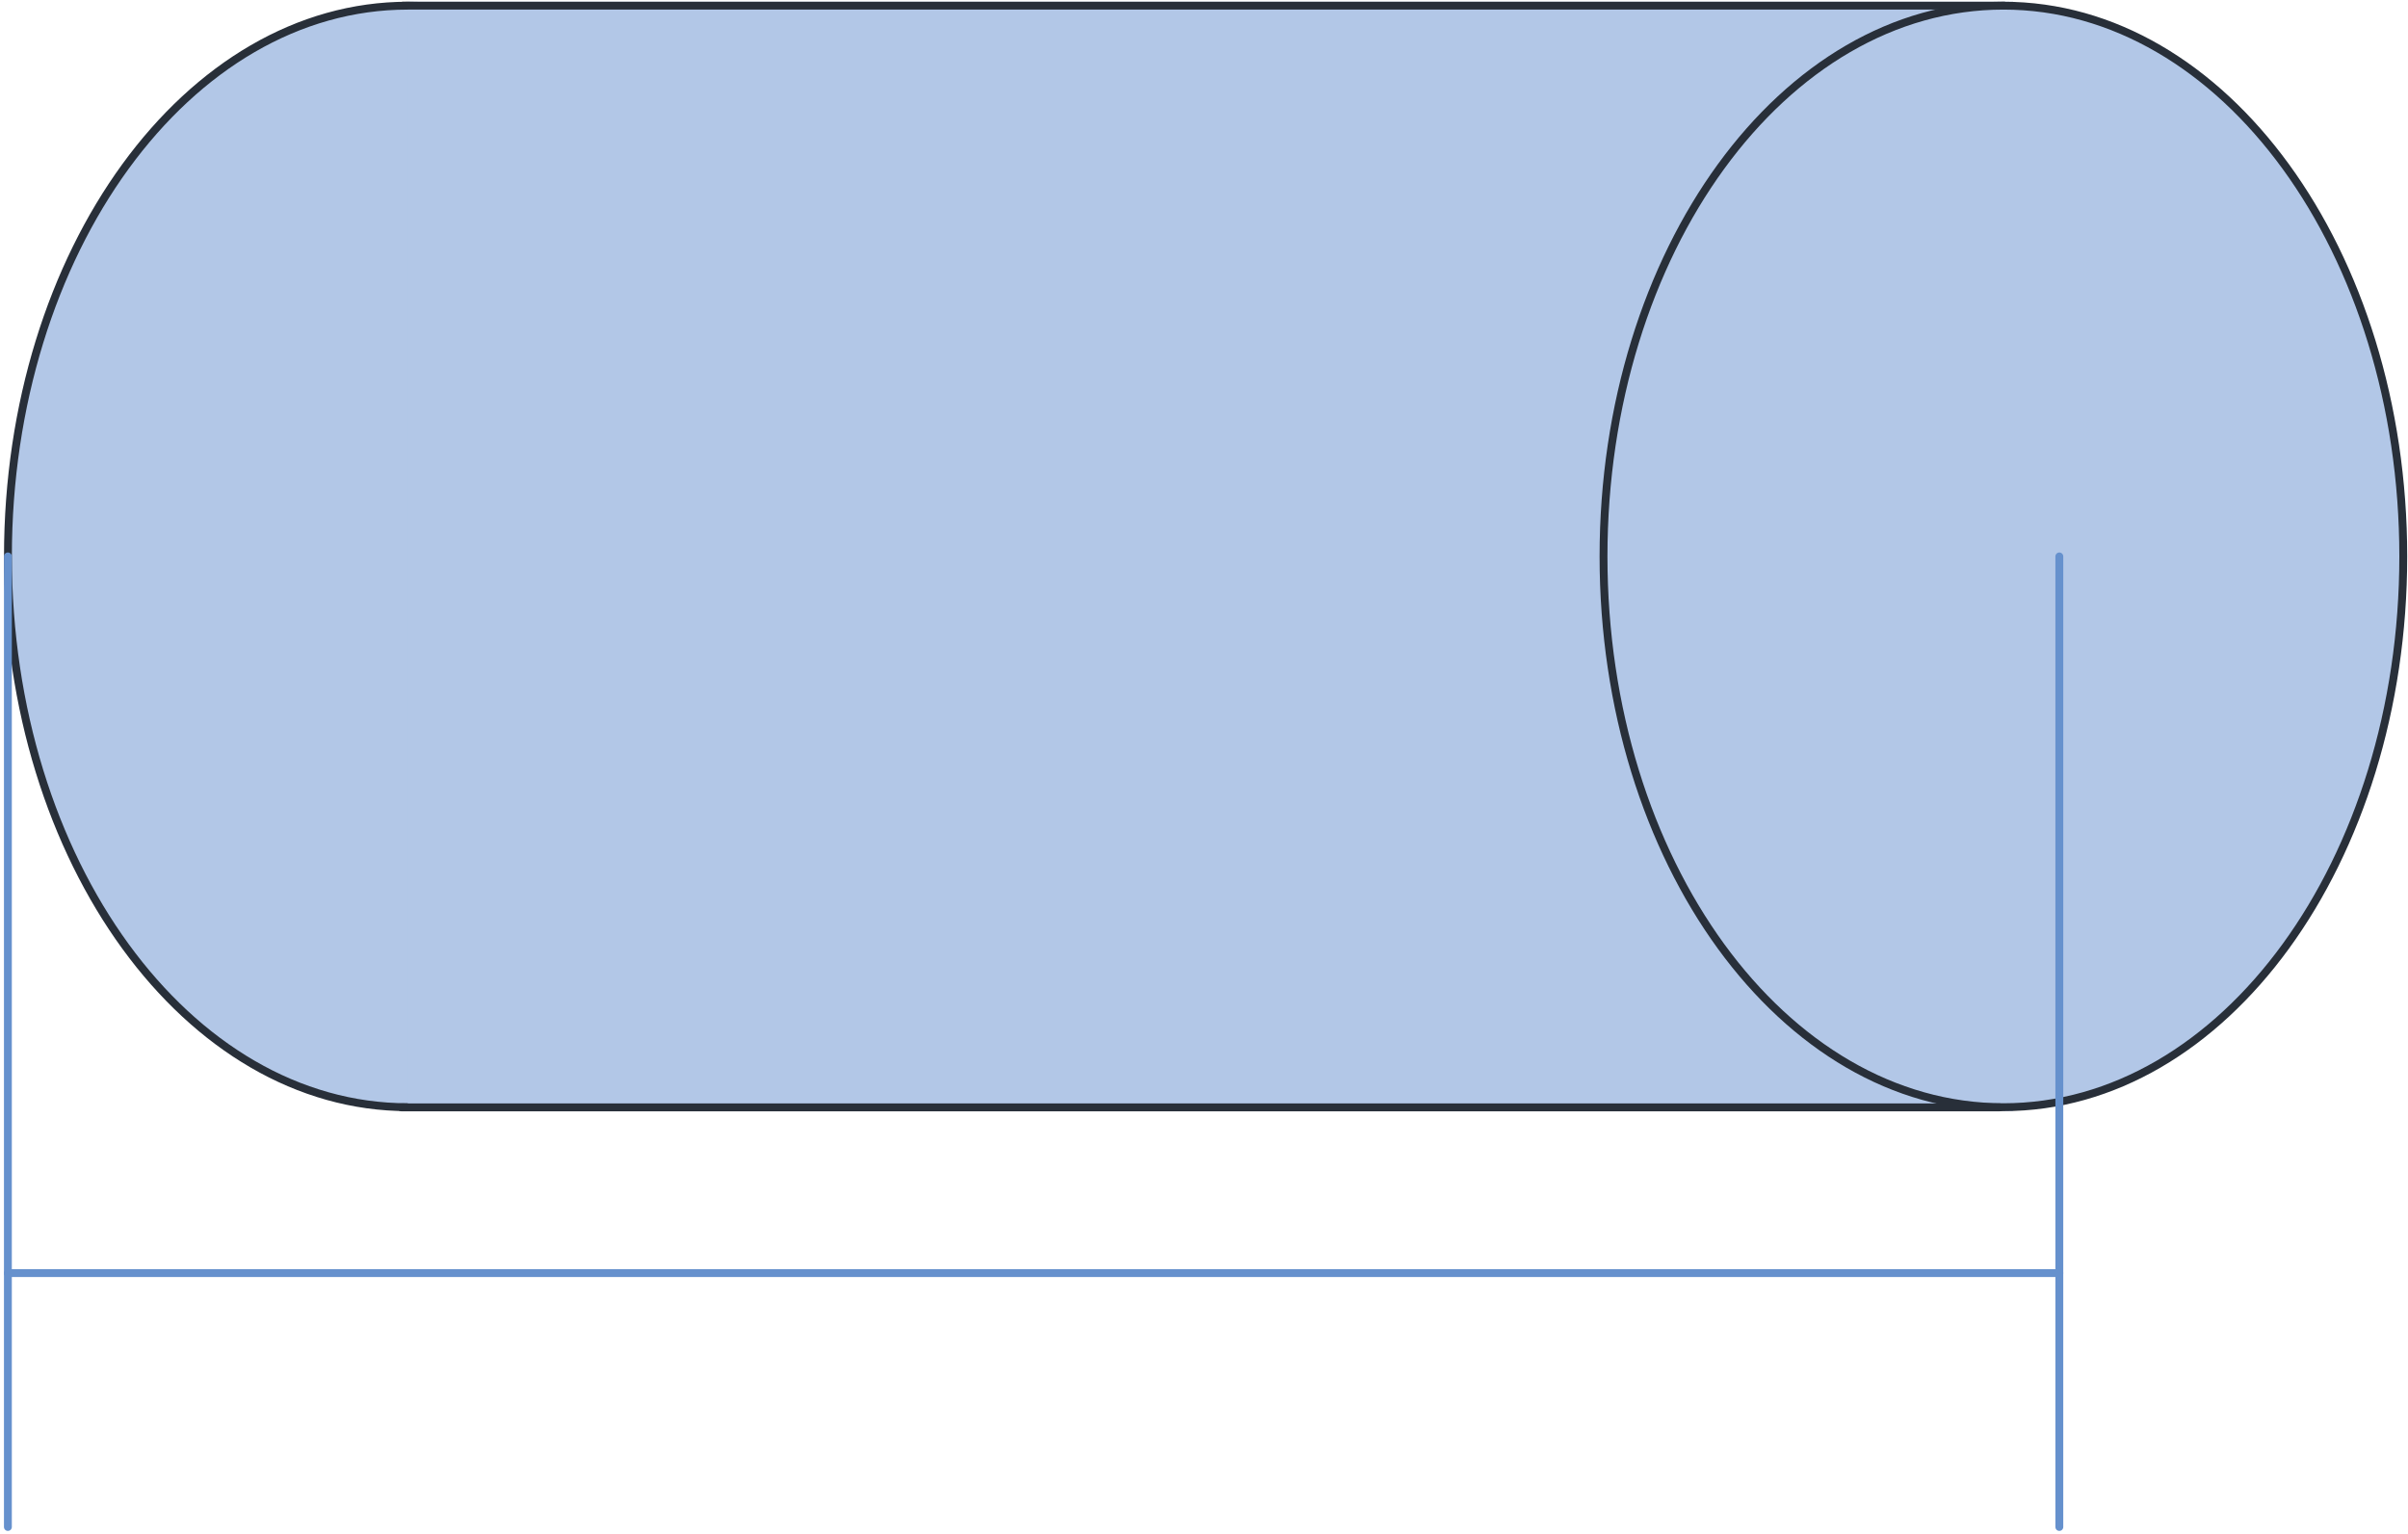 <?xml version="1.0" encoding="UTF-8"?> <svg xmlns="http://www.w3.org/2000/svg" width="306" height="195" viewBox="0 0 306 195" fill="none"><path d="M102.64 70.726C102.64 90.102 96.923 107.623 87.705 120.288C78.487 132.953 65.795 140.733 51.824 140.733C37.853 140.733 25.161 132.953 15.943 120.288C6.725 107.623 1.009 90.102 1.009 70.726C1.009 51.351 6.725 33.83 15.943 21.165C25.161 8.499 37.853 0.72 51.824 0.72C65.795 0.72 78.487 8.499 87.705 21.165C96.923 33.83 102.64 51.351 102.64 70.726Z" fill="#B2C7E7" stroke="#282F39"></path><rect x="51.824" y="0.22" width="204.011" height="141.014" fill="#B2C7E7"></rect><path d="M305.399 70.726C305.399 90.102 299.683 107.623 290.465 120.288C281.247 132.953 268.555 140.733 254.584 140.733C240.613 140.733 227.921 132.953 218.703 120.288C209.485 107.623 203.769 90.102 203.769 70.726C203.769 51.351 209.485 33.83 218.703 21.165C227.921 8.499 240.613 0.72 254.584 0.72C268.555 0.72 281.247 8.499 290.465 21.165C299.683 33.83 305.399 51.351 305.399 70.726Z" fill="#B2C7E7" stroke="#282F39"></path><path d="M51.203 0.718H254.673" stroke="#282F39" stroke-linecap="round"></path><path d="M51.008 140.755L254.154 140.755" stroke="#282F39" stroke-linecap="round"></path><path d="M261.692 70.726L261.692 194.09" stroke="#6691CD" stroke-linecap="round"></path><path d="M1.003 70.726L1.003 194.09" stroke="#6691CD" stroke-linecap="round"></path><path d="M261.692 161.82L1.003 161.82" stroke="#6691CD" stroke-linecap="round"></path></svg> 